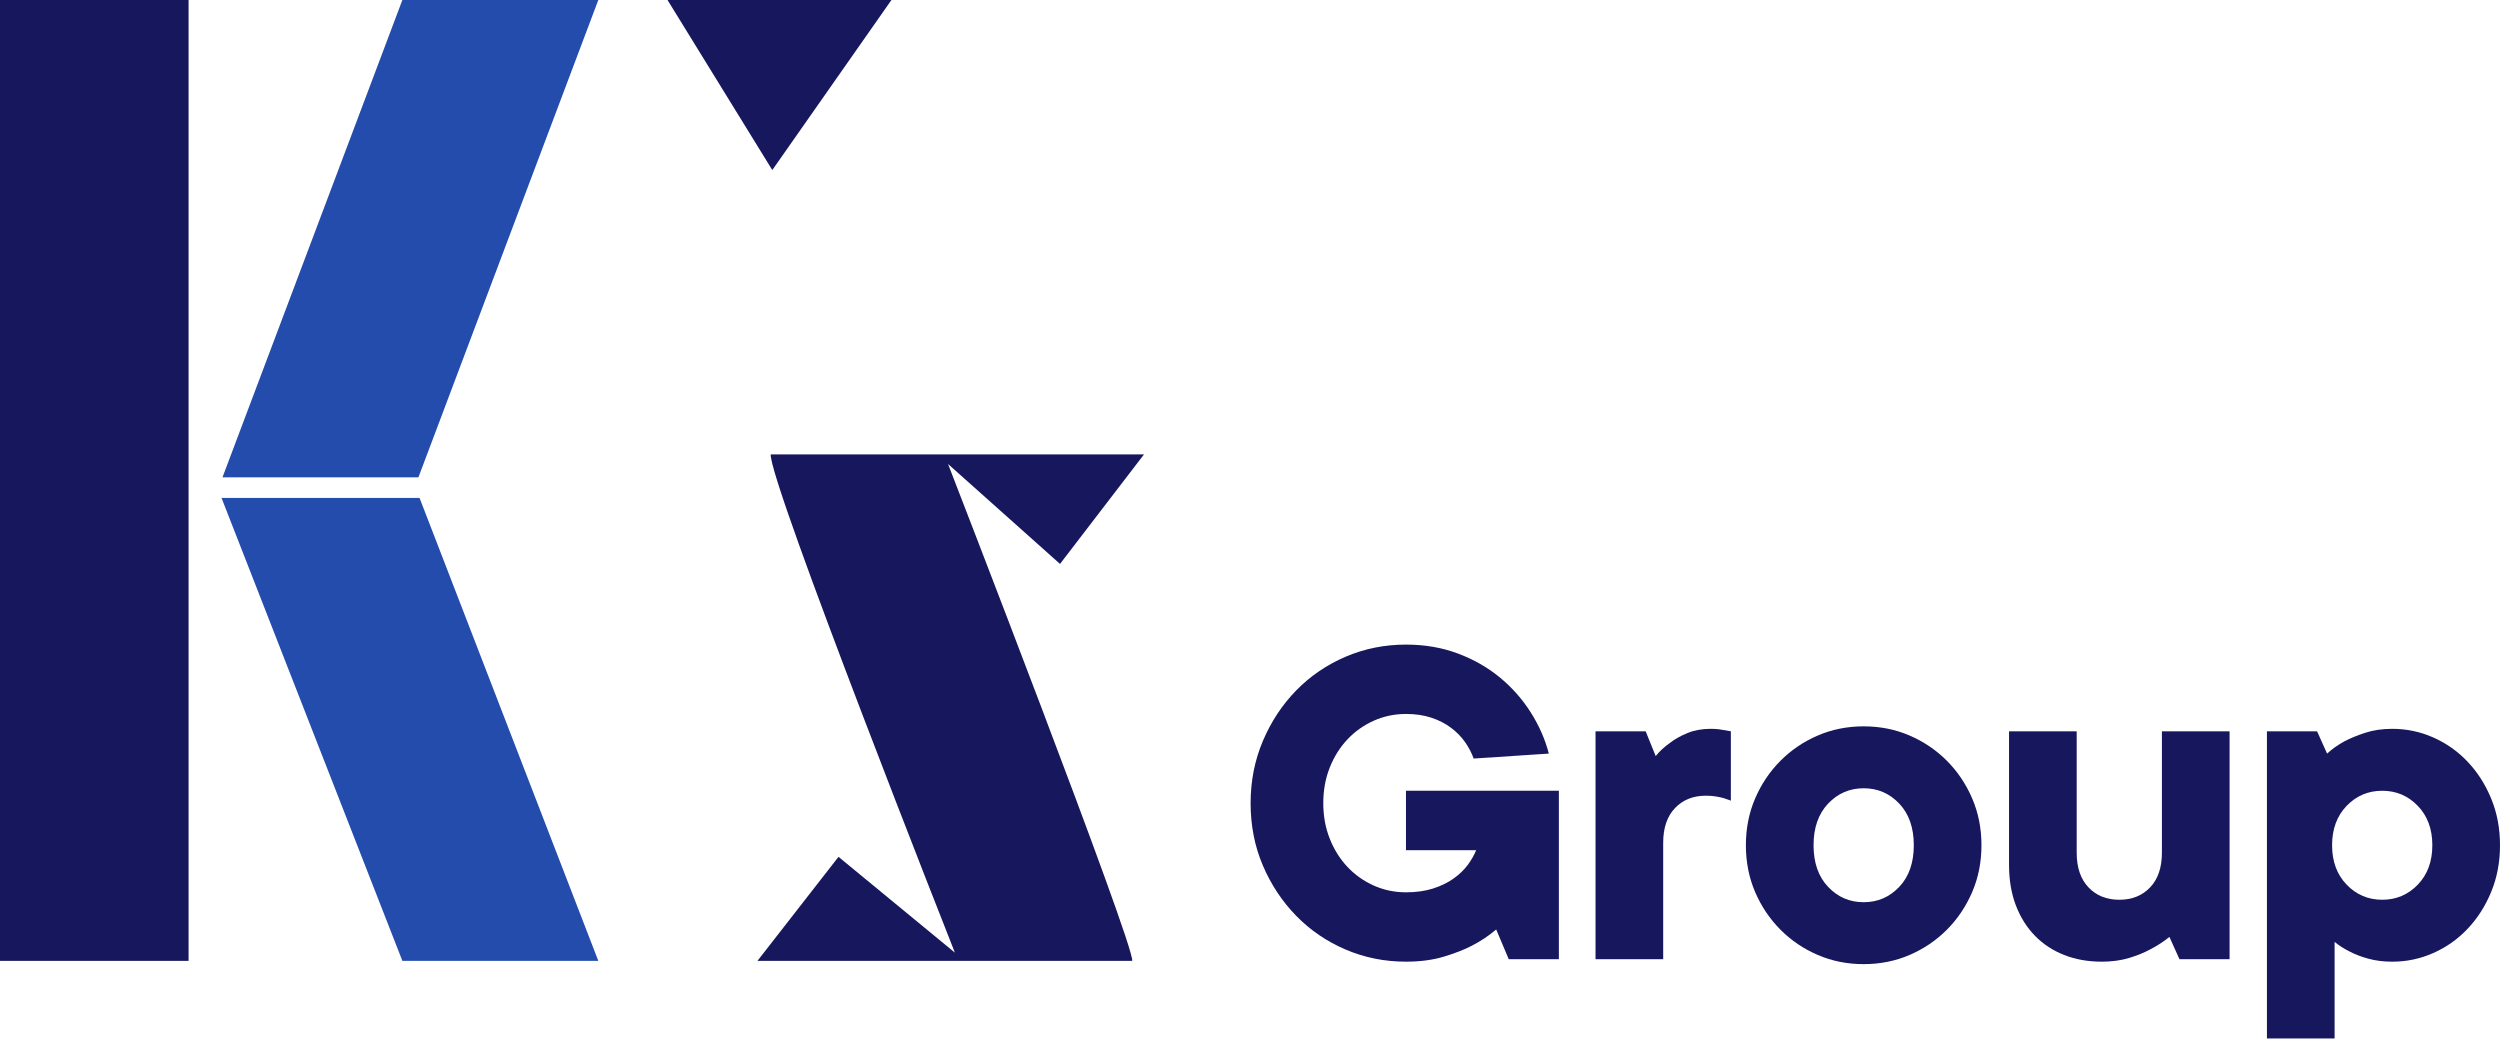 <svg width="242" height="101" viewBox="0 0 242 101" fill="none" xmlns="http://www.w3.org/2000/svg">
<path d="M136.099 76.545H150.898V92.85H146.046L144.832 89.973C144.121 90.581 143.329 91.108 142.455 91.556C141.711 91.94 140.806 92.292 139.738 92.611C138.671 92.93 137.458 93.09 136.099 93.09C134.029 93.09 132.08 92.699 130.253 91.915C128.425 91.132 126.833 90.045 125.474 88.654C124.115 87.263 123.04 85.641 122.247 83.786C121.454 81.933 121.059 79.918 121.059 77.744C121.059 75.603 121.454 73.595 122.247 71.725C123.04 69.855 124.115 68.224 125.474 66.833C126.833 65.442 128.425 64.356 130.253 63.572C132.08 62.789 134.029 62.397 136.099 62.397C137.911 62.397 139.585 62.684 141.121 63.26C142.657 63.836 144.016 64.611 145.197 65.587C146.377 66.562 147.371 67.689 148.181 68.968C148.989 70.246 149.571 71.573 149.927 72.948L142.65 73.427C142.456 72.884 142.18 72.356 141.825 71.845C141.469 71.334 141.016 70.87 140.466 70.454C139.916 70.038 139.278 69.711 138.549 69.471C137.821 69.231 137.005 69.111 136.099 69.111C135 69.111 133.965 69.327 132.995 69.758C132.024 70.19 131.175 70.79 130.447 71.557C129.719 72.324 129.144 73.235 128.724 74.29C128.303 75.346 128.094 76.496 128.094 77.743C128.094 78.99 128.303 80.141 128.724 81.196C129.144 82.251 129.719 83.163 130.447 83.93C131.175 84.698 132.024 85.297 132.995 85.729C133.965 86.16 135 86.376 136.099 86.376C137.07 86.376 137.935 86.255 138.696 86.016C139.455 85.776 140.118 85.457 140.685 85.057C141.25 84.658 141.711 84.217 142.068 83.737C142.423 83.258 142.699 82.778 142.893 82.299H136.099V76.544V76.545Z" fill="#17175E"/>
<path d="M165.607 70.55C165.897 70.55 166.165 70.566 166.407 70.597C166.649 70.63 166.851 70.662 167.013 70.693C167.208 70.726 167.385 70.758 167.547 70.789V77.503C167.353 77.439 167.126 77.359 166.868 77.263C166.642 77.2 166.384 77.144 166.092 77.096C165.801 77.048 165.477 77.024 165.122 77.024C163.892 77.024 162.898 77.424 162.137 78.223C161.377 79.022 160.997 80.141 160.997 81.58V92.851H154.447V70.79H159.299L160.27 73.187C160.658 72.708 161.127 72.276 161.677 71.893C162.129 71.541 162.687 71.229 163.351 70.957C164.013 70.686 164.766 70.55 165.607 70.55Z" fill="#17175E"/>
<path d="M169.002 81.819C169.002 80.189 169.3 78.678 169.899 77.287C170.497 75.896 171.314 74.682 172.35 73.642C173.384 72.603 174.589 71.788 175.964 71.197C177.338 70.605 178.818 70.31 180.404 70.31C181.99 70.31 183.467 70.605 184.843 71.197C186.218 71.788 187.421 72.603 188.458 73.642C189.492 74.682 190.309 75.896 190.907 77.287C191.506 78.678 191.805 80.189 191.805 81.819C191.805 83.45 191.506 84.961 190.907 86.352C190.309 87.742 189.492 88.957 188.458 89.996C187.422 91.035 186.218 91.851 184.843 92.442C183.467 93.033 181.988 93.329 180.404 93.329C178.819 93.329 177.338 93.033 175.964 92.442C174.589 91.851 173.385 91.035 172.35 89.996C171.314 88.957 170.497 87.742 169.899 86.352C169.3 84.961 169.002 83.45 169.002 81.819ZM185.256 81.819C185.256 80.125 184.787 78.782 183.849 77.791C182.91 76.8 181.763 76.304 180.404 76.304C179.046 76.304 177.897 76.801 176.959 77.791C176.021 78.782 175.552 80.125 175.552 81.819C175.552 83.514 176.021 84.858 176.959 85.847C177.897 86.839 179.046 87.334 180.404 87.334C181.763 87.334 182.91 86.838 183.849 85.847C184.787 84.857 185.256 83.514 185.256 81.819Z" fill="#17175E"/>
<path d="M203.45 93.09C202.124 93.09 200.91 92.875 199.811 92.443C198.711 92.011 197.765 91.388 196.973 90.573C196.18 89.758 195.566 88.774 195.129 87.624C194.693 86.472 194.475 85.177 194.475 83.739V70.79H201.024V82.54C201.024 83.979 201.404 85.098 202.165 85.897C202.924 86.697 203.919 87.096 205.149 87.096C206.379 87.096 207.372 86.697 208.133 85.897C208.892 85.098 209.273 83.979 209.273 82.54V70.79H215.823V92.851H210.971L210 90.693C209.45 91.141 208.836 91.541 208.157 91.892C207.575 92.212 206.887 92.492 206.095 92.731C205.302 92.971 204.422 93.091 203.451 93.091L203.45 93.09Z" fill="#17175E"/>
<path d="M231.569 70.55C232.959 70.55 234.286 70.83 235.547 71.389C236.809 71.948 237.917 72.732 238.87 73.739C239.824 74.746 240.584 75.937 241.15 77.312C241.716 78.688 242 80.189 242 81.82C242 83.451 241.716 84.954 241.15 86.329C240.584 87.704 239.824 88.895 238.87 89.901C237.917 90.909 236.809 91.693 235.547 92.252C234.286 92.811 232.959 93.091 231.569 93.091C230.727 93.091 229.959 92.995 229.264 92.803C228.568 92.612 227.979 92.388 227.493 92.132C226.911 91.845 226.409 91.525 225.989 91.173V100.525H219.439V70.791H224.292L225.262 72.949C225.747 72.501 226.313 72.102 226.96 71.75C227.509 71.462 228.173 71.191 228.949 70.935C229.725 70.679 230.599 70.551 231.569 70.551L231.569 70.55ZM235.45 81.82C235.45 80.254 234.981 78.983 234.043 78.008C233.104 77.033 231.956 76.546 230.598 76.546C229.24 76.546 228.091 77.033 227.153 78.008C226.215 78.983 225.746 80.254 225.746 81.82C225.746 83.387 226.215 84.659 227.153 85.633C228.091 86.609 229.24 87.096 230.598 87.096C231.957 87.096 233.104 86.609 234.043 85.633C234.981 84.659 235.45 83.387 235.45 81.82Z" fill="#17175E"/>
<path d="M21.443 48.2L38.95 93.012H57.917L40.613 48.2H21.443Z" fill="#234CAD"/>
<path d="M57.917 0H38.949L21.535 46.207H40.502L57.917 0Z" fill="#234CAD"/>
<path d="M18.254 93.012H0V0H18.254V93.012Z" fill="#17175E"/>
<path d="M81.167 82.942L92.433 92.216C92.433 92.216 74.401 46.57 74.607 43.988H110.738L102.609 54.588L91.771 44.916C91.771 44.916 109.875 91.592 109.597 93.011H73.322L81.166 82.942H81.167Z" fill="#17175E"/>
<path d="M86.292 0L74.758 16.462L64.615 0H86.292Z" fill="#17175E"/>
</svg>
